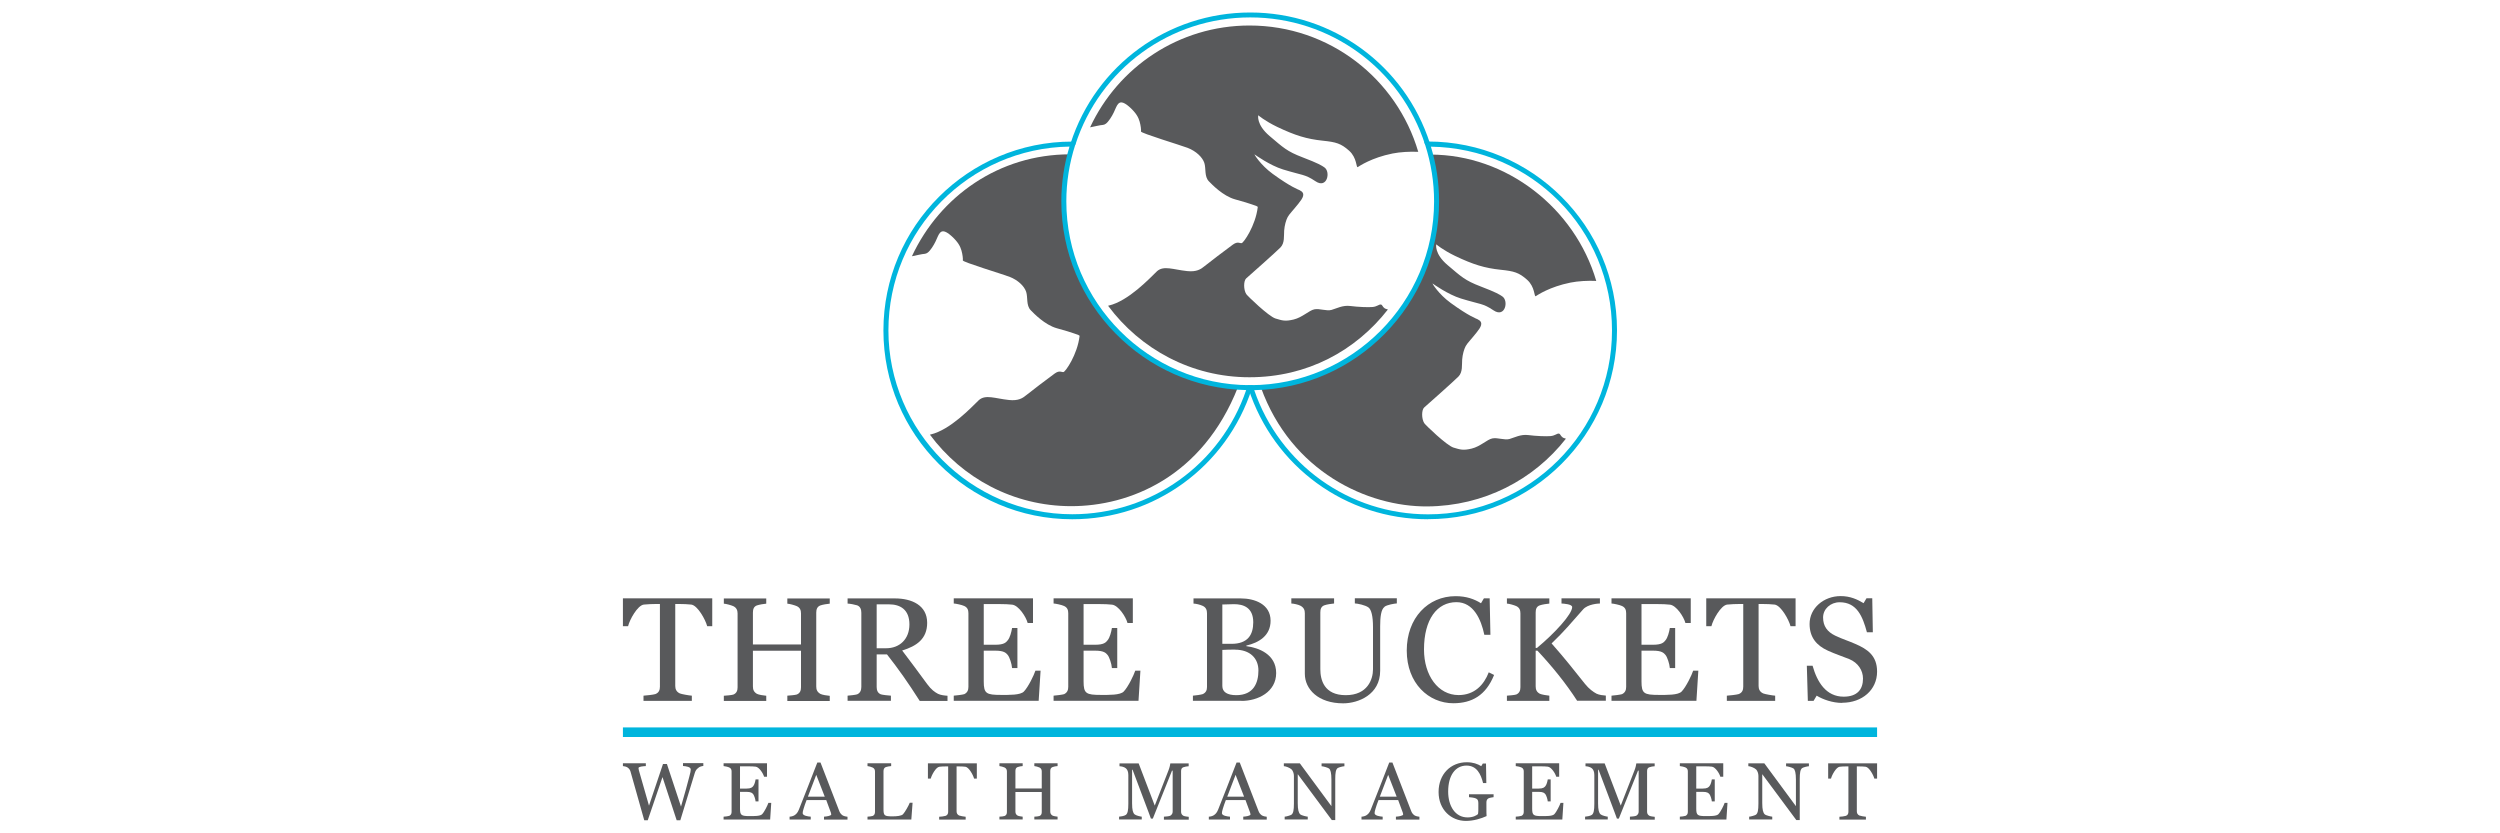 <?xml version="1.0" encoding="UTF-8" standalone="no"?>
<svg xmlns="http://www.w3.org/2000/svg" id="Layer_1" viewBox="0 0 300 100">
    
  <defs>
        
    <style>
      .cls-1 {
        fill: #58595b;
      }

      .cls-2 {
        fill: #00b5dd;
      }
    </style>
      
  </defs>
    
  <g>
        
    <path class="cls-1" d="M84.86,75.14c-.2-.78-1.14-2.48-1.9-2.59-.43-.05-.99-.07-1.42-.07h-.51v9.83c0,.39.14.71.55.9.21.09,1.12.25,1.44.27v.62h-5.8v-.62c.32-.02,1.17-.11,1.42-.19.43-.16.55-.5.55-.89v-9.92h-.5c-.32,0-1.01.02-1.44.07-.76.11-1.69,1.81-1.88,2.59h-.62v-3.34h10.72v3.34h-.6Z"/>
        
    <path class="cls-1" d="M94.48,84.1v-.62c.28-.02.94-.07,1.14-.14.39-.16.5-.48.5-.87v-4.38h-5.77v4.28c0,.39.11.67.48.89.2.11.83.21,1.12.23v.62h-5.09v-.62c.28-.02.94-.07,1.14-.14.39-.16.51-.48.51-.87v-8.87c0-.39-.14-.69-.51-.87-.27-.12-.85-.28-1.14-.3v-.62h5.09v.62c-.28.02-.82.11-1.12.21-.39.14-.48.48-.48.87v3.82h5.77v-3.73c0-.39-.12-.69-.5-.87-.27-.12-.85-.28-1.14-.3v-.62h5.09v.62c-.28.02-.83.11-1.12.21-.39.14-.5.48-.5.87v8.86c0,.39.12.67.5.89.2.11.83.21,1.12.23v.62h-5.09Z"/>
        
    <path class="cls-1" d="M110.36,84.1c-1.46-2.29-2.52-3.78-3.92-5.57h-1.24v3.9c0,.39.11.73.5.89.2.07.92.14,1.21.16v.62h-5.2v-.62c.28-.02.94-.09,1.15-.16.37-.16.5-.5.5-.89v-8.89c0-.39-.11-.75-.5-.9-.28-.09-.87-.2-1.15-.21v-.62h5.68c2.02,0,3.87.82,3.87,2.93,0,1.95-1.3,2.8-3,3.32,1.35,1.76,1.74,2.34,3,4.03.51.69.91.96,1.3,1.17.32.16.83.21,1.14.23v.62h-3.32ZM106.67,72.52h-1.47v5.27h1.14c1.6,0,2.79-1.08,2.79-2.86s-1.1-2.41-2.45-2.41Z"/>
        
    <path class="cls-1" d="M124.65,84.1h-10.2v-.62c.28-.02,1.05-.11,1.26-.18.37-.18.5-.48.5-.87v-8.84c0-.39-.11-.69-.5-.87-.3-.14-.98-.28-1.26-.3v-.62h9.51v2.96h-.64c-.21-.78-1.1-2.11-1.85-2.2-.43-.05-.92-.07-1.49-.07h-1.93v4.88h1.38c1.06,0,1.3-.28,1.51-.55.25-.3.44-.99.51-1.46h.64v4.81h-.64c-.04-.52-.3-1.3-.51-1.56-.21-.25-.44-.53-1.51-.53h-1.38v3.69c0,1.46.3,1.62,2.09,1.62.92,0,2.31.04,2.73-.41.53-.55,1.21-1.97,1.38-2.5h.62l-.23,3.62Z"/>
        
    <path class="cls-1" d="M136.63,84.1h-10.2v-.62c.28-.02,1.05-.11,1.26-.18.37-.18.5-.48.5-.87v-8.84c0-.39-.11-.69-.5-.87-.3-.14-.98-.28-1.26-.3v-.62h9.51v2.96h-.64c-.21-.78-1.1-2.11-1.85-2.2-.43-.05-.92-.07-1.49-.07h-1.93v4.88h1.38c1.06,0,1.3-.28,1.51-.55.25-.3.44-.99.51-1.46h.64v4.81h-.64c-.04-.52-.3-1.3-.51-1.56-.21-.25-.44-.53-1.51-.53h-1.38v3.69c0,1.46.3,1.62,2.09,1.62.92,0,2.31.04,2.73-.41.53-.55,1.21-1.97,1.38-2.5h.62l-.23,3.62Z"/>
        
    <path class="cls-1" d="M148.99,84.1h-5.84v-.62c.3-.02.96-.11,1.19-.19.37-.18.5-.46.5-.85v-8.84c0-.39-.12-.71-.5-.89-.34-.16-.83-.27-1.12-.28v-.62h5.68c1.63,0,3.57.67,3.57,2.68,0,1.79-1.4,2.63-2.91,2.98v.07c1.47.19,3.58.96,3.58,3.23s-2.2,3.34-4.15,3.34ZM148.08,72.5c-.3,0-.98.02-1.4.04v4.72h1.1c1.95,0,2.61-1.08,2.61-2.59,0-1.79-1.21-2.17-2.31-2.17ZM148.19,77.95c-.59,0-1.19.02-1.51.04v4.33c0,.73.6,1.1,1.67,1.1,2.11,0,2.66-1.51,2.66-2.96s-.99-2.5-2.82-2.5Z"/>
        
    <path class="cls-1" d="M166.15,72.82c-.43.3-.53,1.24-.53,2.34v5.34c0,2.86-2.63,3.9-4.44,3.9-3,0-4.6-1.7-4.6-3.55v-7.26c0-.39-.12-.67-.5-.89-.28-.16-.87-.27-1.12-.28v-.62h5.13v.62c-.28.02-.87.11-1.15.21-.41.14-.5.48-.5.87v6.8c0,1.26.43,3.12,3.05,3.12s3.27-1.9,3.27-3.11v-5.06c0-1.3-.2-2.11-.55-2.36-.39-.28-1.26-.46-1.63-.48v-.62h5.04v.62c-.3.02-1.14.16-1.47.39Z"/>
        
    <path class="cls-1" d="M174.4,84.39c-2.95,0-5.59-2.38-5.59-6.32s2.57-6.53,5.86-6.53c1.3,0,2.25.35,3.05.85l.35-.59h.69l.09,4.38h-.73c-.39-1.86-1.3-3.92-3.35-3.92-2.31,0-3.89,2.04-3.89,5.68,0,3.11,1.69,5.47,4.15,5.47,1.92,0,3.05-1.24,3.62-2.73l.64.32c-.99,2.45-2.66,3.39-4.9,3.39Z"/>
        
    <path class="cls-1" d="M189.26,84.1c-1.33-2.08-3.05-4.19-4.77-6.02h-.21v4.28c0,.39.12.69.5.89.18.09.85.21,1.14.23v.62h-5.09v-.62c.28-.02.91-.07,1.12-.14.37-.16.5-.48.5-.87v-8.87c0-.39-.12-.69-.5-.87-.27-.12-.83-.28-1.12-.3v-.62h5.09v.62c-.28.02-.85.11-1.14.21-.41.14-.5.48-.5.87v4.24h.16c2.13-1.77,4.22-4.05,4.22-4.9,0-.35-.98-.41-1.28-.43v-.62h4.61v.62c-.18,0-1.46.07-2.02.71-1.44,1.63-2.27,2.64-3.78,4.08,1.69,1.92,2.54,3.02,4.01,4.86.48.6.99.96,1.38,1.17.32.16.83.21,1.12.23v.62h-3.44Z"/>
        
    <path class="cls-1" d="M203.58,84.1h-10.2v-.62c.28-.02,1.05-.11,1.26-.18.37-.18.5-.48.5-.87v-8.84c0-.39-.11-.69-.5-.87-.3-.14-.98-.28-1.26-.3v-.62h9.51v2.96h-.64c-.21-.78-1.1-2.11-1.85-2.2-.43-.05-.92-.07-1.49-.07h-1.93v4.88h1.38c1.06,0,1.3-.28,1.51-.55.25-.3.44-.99.51-1.46h.64v4.81h-.64c-.04-.52-.3-1.3-.51-1.56-.21-.25-.44-.53-1.51-.53h-1.38v3.69c0,1.46.3,1.62,2.09,1.62.92,0,2.31.04,2.73-.41.53-.55,1.21-1.97,1.38-2.5h.62l-.23,3.62Z"/>
        
    <path class="cls-1" d="M214.86,75.14c-.2-.78-1.14-2.48-1.9-2.59-.43-.05-.99-.07-1.42-.07h-.51v9.83c0,.39.14.71.55.9.21.09,1.12.25,1.44.27v.62h-5.8v-.62c.32-.02,1.17-.11,1.42-.19.43-.16.55-.5.55-.89v-9.92h-.5c-.32,0-1.01.02-1.44.07-.76.11-1.69,1.81-1.88,2.59h-.62v-3.34h10.72v3.34h-.6Z"/>
        
    <path class="cls-1" d="M221.07,84.35c-1.17,0-2.31-.41-3.07-.87l-.37.62h-.69l-.12-4.21h.69c.55,1.95,1.61,3.71,3.73,3.71,1.63,0,2.32-.87,2.32-2.17,0-.98-.59-1.9-1.65-2.34-1.03-.41-1.58-.57-2.56-1.01-1.37-.62-2.2-1.6-2.2-3.21,0-1.9,1.7-3.34,3.73-3.34,1.14,0,1.99.39,2.75.85l.35-.59h.69l.07,4.08h-.71c-.51-1.88-1.19-3.6-3.27-3.6-1.1,0-1.99.8-1.99,1.83s.5,1.72,1.46,2.18c.85.41,1.63.64,2.41.99,1.44.62,2.61,1.4,2.61,3.32,0,2.2-1.79,3.74-4.19,3.74Z"/>
      
  </g>
    
  <g>
        
    <path class="cls-1" d="M83.83,92.13c-.21.14-.35.29-.45.61-.38,1.26-1.11,3.64-1.74,5.69h-.44l-1.7-5.18-1.77,5.18h-.42l-1.65-5.85c-.06-.2-.16-.34-.35-.48-.15-.1-.4-.16-.56-.17v-.34h2.75v.34c-.31.02-.88.05-.88.24,0,.06.03.19.04.25.13.48.58,2.06,1.22,4.26l1.68-5h.47l1.69,5.11c.46-1.58.78-2.73.99-3.56.14-.52.18-.72.18-.89,0-.31-.53-.39-.93-.42v-.34h2.44v.34c-.16,0-.4.08-.56.18Z"/>
        
    <path class="cls-1" d="M92.42,98.34h-5.59v-.34c.16,0,.57-.06.69-.1.2-.1.27-.26.27-.48v-4.84c0-.21-.06-.38-.27-.48-.17-.08-.53-.16-.69-.17v-.34h5.21v1.62h-.35c-.12-.43-.6-1.16-1.01-1.21-.23-.03-.51-.04-.82-.04h-1.06v2.67h.76c.58,0,.71-.16.83-.3.14-.17.24-.54.28-.8h.35v2.64h-.35c-.02-.28-.17-.71-.28-.86-.12-.14-.24-.29-.83-.29h-.76v2.02c0,.8.17.89,1.15.89.51,0,1.26.02,1.5-.22.29-.3.66-1.08.76-1.37h.34l-.13,1.98Z"/>
        
    <path class="cls-1" d="M98.88,98.34v-.34c.31-.02.87-.1.87-.27,0-.06-.02-.16-.04-.2l-.56-1.52h-2.36c-.14.36-.27.73-.36,1.04-.07.22-.11.4-.11.53,0,.31.66.4.97.42v.34h-2.54v-.34c.17,0,.45-.07.61-.18.2-.14.35-.29.5-.65.69-1.7,1.48-3.78,2.22-5.67h.38l2.25,5.82c.09.23.2.38.41.53.16.09.42.15.58.16v.34h-2.81ZM97.95,92.98l-1,2.62h2.02l-1.02-2.62Z"/>
        
    <path class="cls-1" d="M109.36,98.34h-5.26v-.34c.16,0,.52-.05.63-.09.2-.09.27-.27.27-.49v-4.82c0-.21-.06-.38-.27-.49-.16-.08-.48-.17-.63-.18v-.34h2.84v.34c-.16,0-.49.07-.65.12-.21.09-.27.28-.27.5v4.52c0,.82.1.89,1.1.89.48,0,1.05-.05,1.24-.25.25-.27.68-1.04.81-1.38h.34l-.15,2Z"/>
        
    <path class="cls-1" d="M116.89,93.43c-.11-.43-.62-1.36-1.04-1.42-.23-.03-.54-.04-.78-.04h-.28v5.39c0,.21.08.39.3.5.12.05.61.14.79.15v.34h-3.18v-.34c.18,0,.64-.06.78-.11.23-.09.3-.27.3-.49v-5.44h-.27c-.18,0-.55,0-.79.04-.42.06-.92.99-1.03,1.42h-.34v-1.83h5.87v1.83h-.33Z"/>
        
    <path class="cls-1" d="M124.12,98.34v-.34c.16,0,.52-.04.62-.08.21-.09.27-.26.27-.48v-2.4h-3.16v2.34c0,.21.06.37.26.49.11.06.46.12.61.13v.34h-2.79v-.34c.16,0,.52-.04.62-.08.21-.09.28-.26.28-.48v-4.86c0-.21-.08-.38-.28-.48-.15-.07-.47-.16-.62-.17v-.34h2.79v.34c-.16,0-.45.06-.61.12-.21.08-.26.26-.26.48v2.09h3.16v-2.04c0-.21-.07-.38-.27-.48-.15-.07-.47-.16-.62-.17v-.34h2.79v.34c-.16,0-.46.06-.61.12-.21.08-.27.26-.27.48v4.85c0,.21.07.37.27.49.11.06.46.12.61.13v.34h-2.79Z"/>
        
    <path class="cls-1" d="M139.67,98.34v-.34c.16,0,.64-.05.76-.11.2-.13.29-.28.29-.51v-4.9h-.08l-2.3,5.75h-.23l-.25-.68-1.95-5.18h-.06v4.03c0,.81.11,1.15.3,1.32.15.14.7.27.86.28v.34h-2.72v-.34c.16-.02.6-.06.82-.22.21-.17.29-.53.29-1.33v-3.44c0-.4-.11-.64-.28-.8-.2-.18-.54-.25-.78-.26v-.34h2.3l1.93,5.06,1.65-4.23c.13-.32.21-.72.22-.83h2.2v.34c-.16,0-.49.06-.64.12-.22.08-.27.26-.27.48v4.85c0,.21.07.37.27.49.1.06.5.12.65.13v.34h-2.98Z"/>
        
    <path class="cls-1" d="M149.19,98.34v-.34c.31-.02.87-.1.87-.27,0-.06-.02-.16-.04-.2l-.56-1.52h-2.36c-.14.36-.27.73-.36,1.04-.07.22-.11.4-.11.53,0,.31.66.4.97.42v.34h-2.54v-.34c.17,0,.45-.07.61-.18.2-.14.35-.29.5-.65.69-1.7,1.48-3.78,2.22-5.67h.38l2.25,5.82c.09.23.2.38.41.53.16.09.42.15.58.16v.34h-2.81ZM148.27,92.98l-1,2.62h2.02l-1.02-2.62Z"/>
        
    <path class="cls-1" d="M160.52,92.17c-.23.17-.29.59-.29,1.31v4.93h-.41l-4.09-5.51v3.47c0,.81.11,1.17.3,1.35.15.14.75.27.9.28v.34h-2.77v-.34c.17,0,.72-.16.82-.24.21-.17.29-.52.29-1.33v-3.33c0-.29-.12-.61-.28-.77-.23-.21-.7-.38-.93-.39v-.34h1.92l3.79,5.14v-3.2c0-.78-.11-1.19-.29-1.32-.17-.12-.69-.26-.89-.27v-.34h2.74v.34c-.16,0-.66.12-.81.22Z"/>
        
    <path class="cls-1" d="M167.51,98.34v-.34c.31-.02.87-.1.87-.27,0-.06-.02-.16-.04-.2l-.56-1.52h-2.36c-.14.36-.27.73-.36,1.04-.07.22-.11.4-.11.53,0,.31.66.4.97.42v.34h-2.54v-.34c.17,0,.45-.07.61-.18.2-.14.35-.29.5-.65.69-1.7,1.48-3.78,2.22-5.67h.38l2.25,5.82c.09.23.2.38.41.53.16.09.42.15.58.16v.34h-2.81ZM166.58,92.98l-1,2.62h2.02l-1.02-2.62Z"/>
        
    <path class="cls-1" d="M178.63,95.79c-.2.11-.26.29-.26.51v.53c0,.6,0,.87.02,1.1-.65.3-1.57.58-2.48.58-1.75,0-3.28-1.32-3.28-3.47s1.46-3.57,3.38-3.57c.76,0,1.3.2,1.74.47l.19-.32h.38l.04,2.35h-.39c-.26-1.05-.74-2.1-1.99-2.1-1.32,0-2.2,1.15-2.2,3.12,0,1.72.83,3.1,2.33,3.1.66,0,1.07-.24,1.25-.4.05-.3.04-.6.04-.93v-.37c0-.26-.05-.48-.28-.57-.2-.1-.66-.15-.84-.16v-.35h2.95v.35c-.16.03-.46.06-.61.14Z"/>
        
    <path class="cls-1" d="M187.48,98.34h-5.59v-.34c.16,0,.57-.06.69-.1.2-.1.27-.26.27-.48v-4.84c0-.21-.06-.38-.27-.48-.17-.08-.53-.16-.69-.17v-.34h5.21v1.62h-.35c-.12-.43-.6-1.16-1.01-1.21-.23-.03-.51-.04-.82-.04h-1.06v2.67h.76c.58,0,.71-.16.83-.3.14-.17.24-.54.28-.8h.35v2.64h-.35c-.02-.28-.17-.71-.28-.86-.12-.14-.24-.29-.83-.29h-.76v2.02c0,.8.17.89,1.15.89.51,0,1.26.02,1.5-.22.29-.3.66-1.08.76-1.37h.34l-.13,1.98Z"/>
        
    <path class="cls-1" d="M195.59,98.34v-.34c.16,0,.64-.05.76-.11.2-.13.29-.28.29-.51v-4.9h-.08l-2.3,5.75h-.23l-.25-.68-1.95-5.18h-.06v4.03c0,.81.11,1.15.3,1.32.15.14.7.27.86.28v.34h-2.72v-.34c.16-.02.6-.06.82-.22.21-.17.29-.53.29-1.33v-3.44c0-.4-.11-.64-.28-.8-.2-.18-.54-.25-.78-.26v-.34h2.3l1.93,5.06,1.65-4.23c.13-.32.21-.72.22-.83h2.2v.34c-.16,0-.49.06-.64.12-.22.08-.27.26-.27.48v4.85c0,.21.07.37.27.49.1.06.5.12.65.13v.34h-2.98Z"/>
        
    <path class="cls-1" d="M207.17,98.34h-5.59v-.34c.16,0,.57-.06.69-.1.2-.1.27-.26.27-.48v-4.84c0-.21-.06-.38-.27-.48-.17-.08-.53-.16-.69-.17v-.34h5.21v1.62h-.35c-.12-.43-.6-1.16-1.01-1.21-.23-.03-.51-.04-.82-.04h-1.06v2.67h.76c.58,0,.71-.16.83-.3.14-.17.24-.54.28-.8h.35v2.64h-.35c-.02-.28-.17-.71-.28-.86-.12-.14-.24-.29-.83-.29h-.76v2.02c0,.8.17.89,1.15.89.51,0,1.26.02,1.5-.22.29-.3.66-1.08.76-1.37h.34l-.13,1.98Z"/>
        
    <path class="cls-1" d="M216.26,92.17c-.23.17-.29.59-.29,1.31v4.93h-.41l-4.09-5.51v3.47c0,.81.11,1.17.3,1.35.15.14.75.27.9.28v.34h-2.77v-.34c.17,0,.72-.16.82-.24.21-.17.29-.52.29-1.33v-3.33c0-.29-.12-.61-.28-.77-.23-.21-.7-.38-.93-.39v-.34h1.92l3.79,5.14v-3.2c0-.78-.11-1.19-.29-1.32-.17-.12-.69-.26-.89-.27v-.34h2.74v.34c-.16,0-.66.12-.81.22Z"/>
        
    <path class="cls-1" d="M224.92,93.43c-.11-.43-.62-1.36-1.04-1.42-.23-.03-.54-.04-.78-.04h-.28v5.39c0,.21.08.39.3.5.12.05.61.14.79.15v.34h-3.18v-.34c.18,0,.64-.06.78-.11.23-.09.3-.27.3-.49v-5.44h-.27c-.18,0-.55,0-.79.04-.42.06-.92.99-1.03,1.42h-.34v-1.83h5.87v1.83h-.33Z"/>
      
  </g>
    
  <rect class="cls-2" height="1.15" width="150.5" x="74.75" y="87.29"/>
    
  <g>
        
    <path class="cls-1" d="M166.16,36.99c-.3-.2-.25-.42-.47-.45-.22-.02-.45.25-.97.3-.52.05-1.76,0-2.68-.12-.92-.12-1.66.3-2.26.47-.6.17-1.44-.2-2.06-.07-.62.12-1.44.97-2.48,1.22-1.04.25-1.37.12-2.18-.12-.82-.25-3.37-2.71-3.51-2.93-.34-.53-.33-1.61,0-1.89.22-.19,3.56-3.15,4.1-3.7s.4-1.42.45-2.04c.05-.62.22-1.24.42-1.61.2-.37.61-.76,1.28-1.6.55-.69.93-1.25.15-1.63-.16-.08-1.03-.36-3.23-1.96-1.47-1.07-2.25-2.38-2.17-2.33.07.05,1.84,1.32,3.4,1.8,2.4.74,2.61.55,3.91,1.42,1.4.95,1.85-1.14,1.06-1.67-.32-.22-.72-.48-2.61-1.2-1.89-.72-2.34-1.19-3.96-2.56s-1.36-2.49-1.36-2.49c0,0,.75.66,2.28,1.4,2.16,1.03,3.54,1.45,5.44,1.65,1.64.17,2.21.34,3.18,1.2.97.86.84,2.09,1.04,1.97.2-.12,1.64-1.12,4.17-1.63.9-.18,2.1-.25,3.09-.2-2.57-8.76-10.65-15.16-20.25-15.16-8.48,0-15.77,5.01-19.13,12.22.3-.07.65-.13.81-.17.72-.17.79-.05,1.09-.27.3-.22.72-.87.94-1.34.22-.47.35-.84.52-1.02s.47-.47,1.44.42c.74.68,1,1.19,1.14,1.67s.2,1.02.17,1.21c-.02.2,4.75,1.64,5.59,1.96,1.04.4,1.79,1.14,2.01,1.81.22.67-.02,1.63.55,2.21.36.37,1.69,1.76,3.13,2.16,1.44.4,1.28.37,2,.6.46.15.75.24.73.34-.26,2.22-1.7,4.3-1.94,4.32s-.46-.24-1.04.17c-.74.53-3,2.26-3.43,2.61-.42.35-.94.69-2.06.57-1.68-.18-2.79-.69-3.6,0-.94.91-3.45,3.59-5.81,4.14-.03,0-.06.01-.08.02,3.85,5.19,10,8.58,16.96,8.58s12.76-3.19,16.62-8.13c-.2-.06-.35-.11-.41-.15Z"/>
        
    <path class="cls-1" d="M187.52,52.48c-.3-.2-.25-.42-.47-.45-.22-.02-.45.25-.97.3-.52.05-1.76,0-2.68-.12-.92-.12-1.66.3-2.26.47-.6.17-1.44-.2-2.06-.07-.62.12-1.44.97-2.48,1.22-1.04.25-1.37.12-2.18-.12-.82-.25-3.37-2.71-3.51-2.93-.34-.53-.33-1.61,0-1.89.22-.19,3.56-3.15,4.1-3.7s.4-1.42.45-2.04c.05-.62.22-1.24.42-1.61.2-.37.61-.76,1.28-1.6.55-.69.93-1.25.15-1.63-.16-.08-1.03-.36-3.23-1.96-1.47-1.07-2.25-2.38-2.17-2.33.07.05,1.84,1.32,3.4,1.8,2.4.74,2.61.55,3.91,1.42,1.4.95,1.85-1.14,1.06-1.67-.32-.22-.72-.48-2.61-1.2-1.89-.72-2.34-1.19-3.96-2.56s-1.36-2.49-1.36-2.49c0,0,.75.66,2.28,1.4,2.16,1.03,3.54,1.45,5.44,1.65,1.64.17,2.21.34,3.18,1.2.97.86.84,2.09,1.04,1.97.2-.12,1.64-1.12,4.17-1.63.9-.18,2.1-.25,3.09-.2-2.57-8.76-10.79-15.16-19.89-15.16,0,0,2.77,8.78-2.62,17.39-6.53,10.44-17.7,10.56-17.73,10.56,3.65,10.11,12.79,14.32,19.98,14.27,6.76-.05,12.76-3.19,16.62-8.13-.2-.06-.35-.11-.41-.15Z"/>
        
    <path class="cls-1" d="M131.65,36.9c-6.46-9.66-3.26-18.38-3.26-18.38-8.48,0-15.6,5.02-18.96,12.23.3-.07.65-.13.81-.17.72-.17.79-.05,1.09-.27.3-.22.72-.87.94-1.34.22-.47.35-.84.52-1.02s.47-.47,1.44.42c.74.68,1,1.19,1.14,1.67s.2,1.02.17,1.21c-.02.2,4.75,1.64,5.59,1.96,1.04.4,1.79,1.14,2.01,1.81.22.67-.02,1.63.55,2.21.36.37,1.69,1.76,3.13,2.16,1.44.4,1.28.37,2,.6.46.15.75.24.73.34-.26,2.22-1.7,4.3-1.94,4.32s-.46-.24-1.04.17c-.74.53-3,2.26-3.43,2.61-.42.35-.94.69-2.06.57-1.68-.18-2.79-.69-3.6,0-.94.91-3.45,3.59-5.81,4.14-.03,0-.06.01-.08.02,3.85,5.19,10,8.58,16.96,8.58s15.74-3.46,20.01-14.29c-.2-.06-10.05-.05-16.93-9.57Z"/>
      
  </g>
    
  <path class="cls-2" d="M171.37,62.31c-9.87,0-18.53-6.31-21.56-15.7l-.13-.39h.41c12.13-.04,22-9.93,22-22.06,0-2.29-.36-4.57-1.07-6.78l-.12-.39h.41s0,.29,0,.29l.02-.3h0c12.55,0,22.71,10.16,22.71,22.66s-10.17,22.66-22.66,22.66ZM150.51,46.82c3.06,8.93,11.39,14.9,20.87,14.9,12.17,0,22.06-9.9,22.06-22.06s-9.72-21.88-21.73-22.06c.65,2.14.98,4.35.98,6.57,0,12.32-9.91,22.4-22.18,22.65Z"/>
    
  <path class="cls-2" d="M128.67,62.31c-12.5,0-22.66-10.17-22.66-22.66s10.17-22.66,22.66-22.66h.41l-.05.39c-.71,2.2-1.07,4.48-1.07,6.78,0,12.13,9.87,22.02,21.99,22.06h.41s-.13.39-.13.39c-3.03,9.39-11.7,15.7-21.56,15.7ZM128.34,17.59c-12.02.19-21.73,10.01-21.73,22.06s9.9,22.06,22.06,22.06c9.47,0,17.81-5.97,20.87-14.9-12.27-.26-22.18-10.34-22.18-22.65,0-2.22.33-4.43.98-6.57Z"/>
    
  <path class="cls-2" d="M171.02,17.38c-2.95-9.14-11.39-15.29-20.99-15.29s-18.04,6.14-20.99,15.29l-.57-.18c3.03-9.39,11.7-15.7,21.56-15.7s18.53,6.31,21.56,15.7l-.57.18Z"/>
  
</svg>
